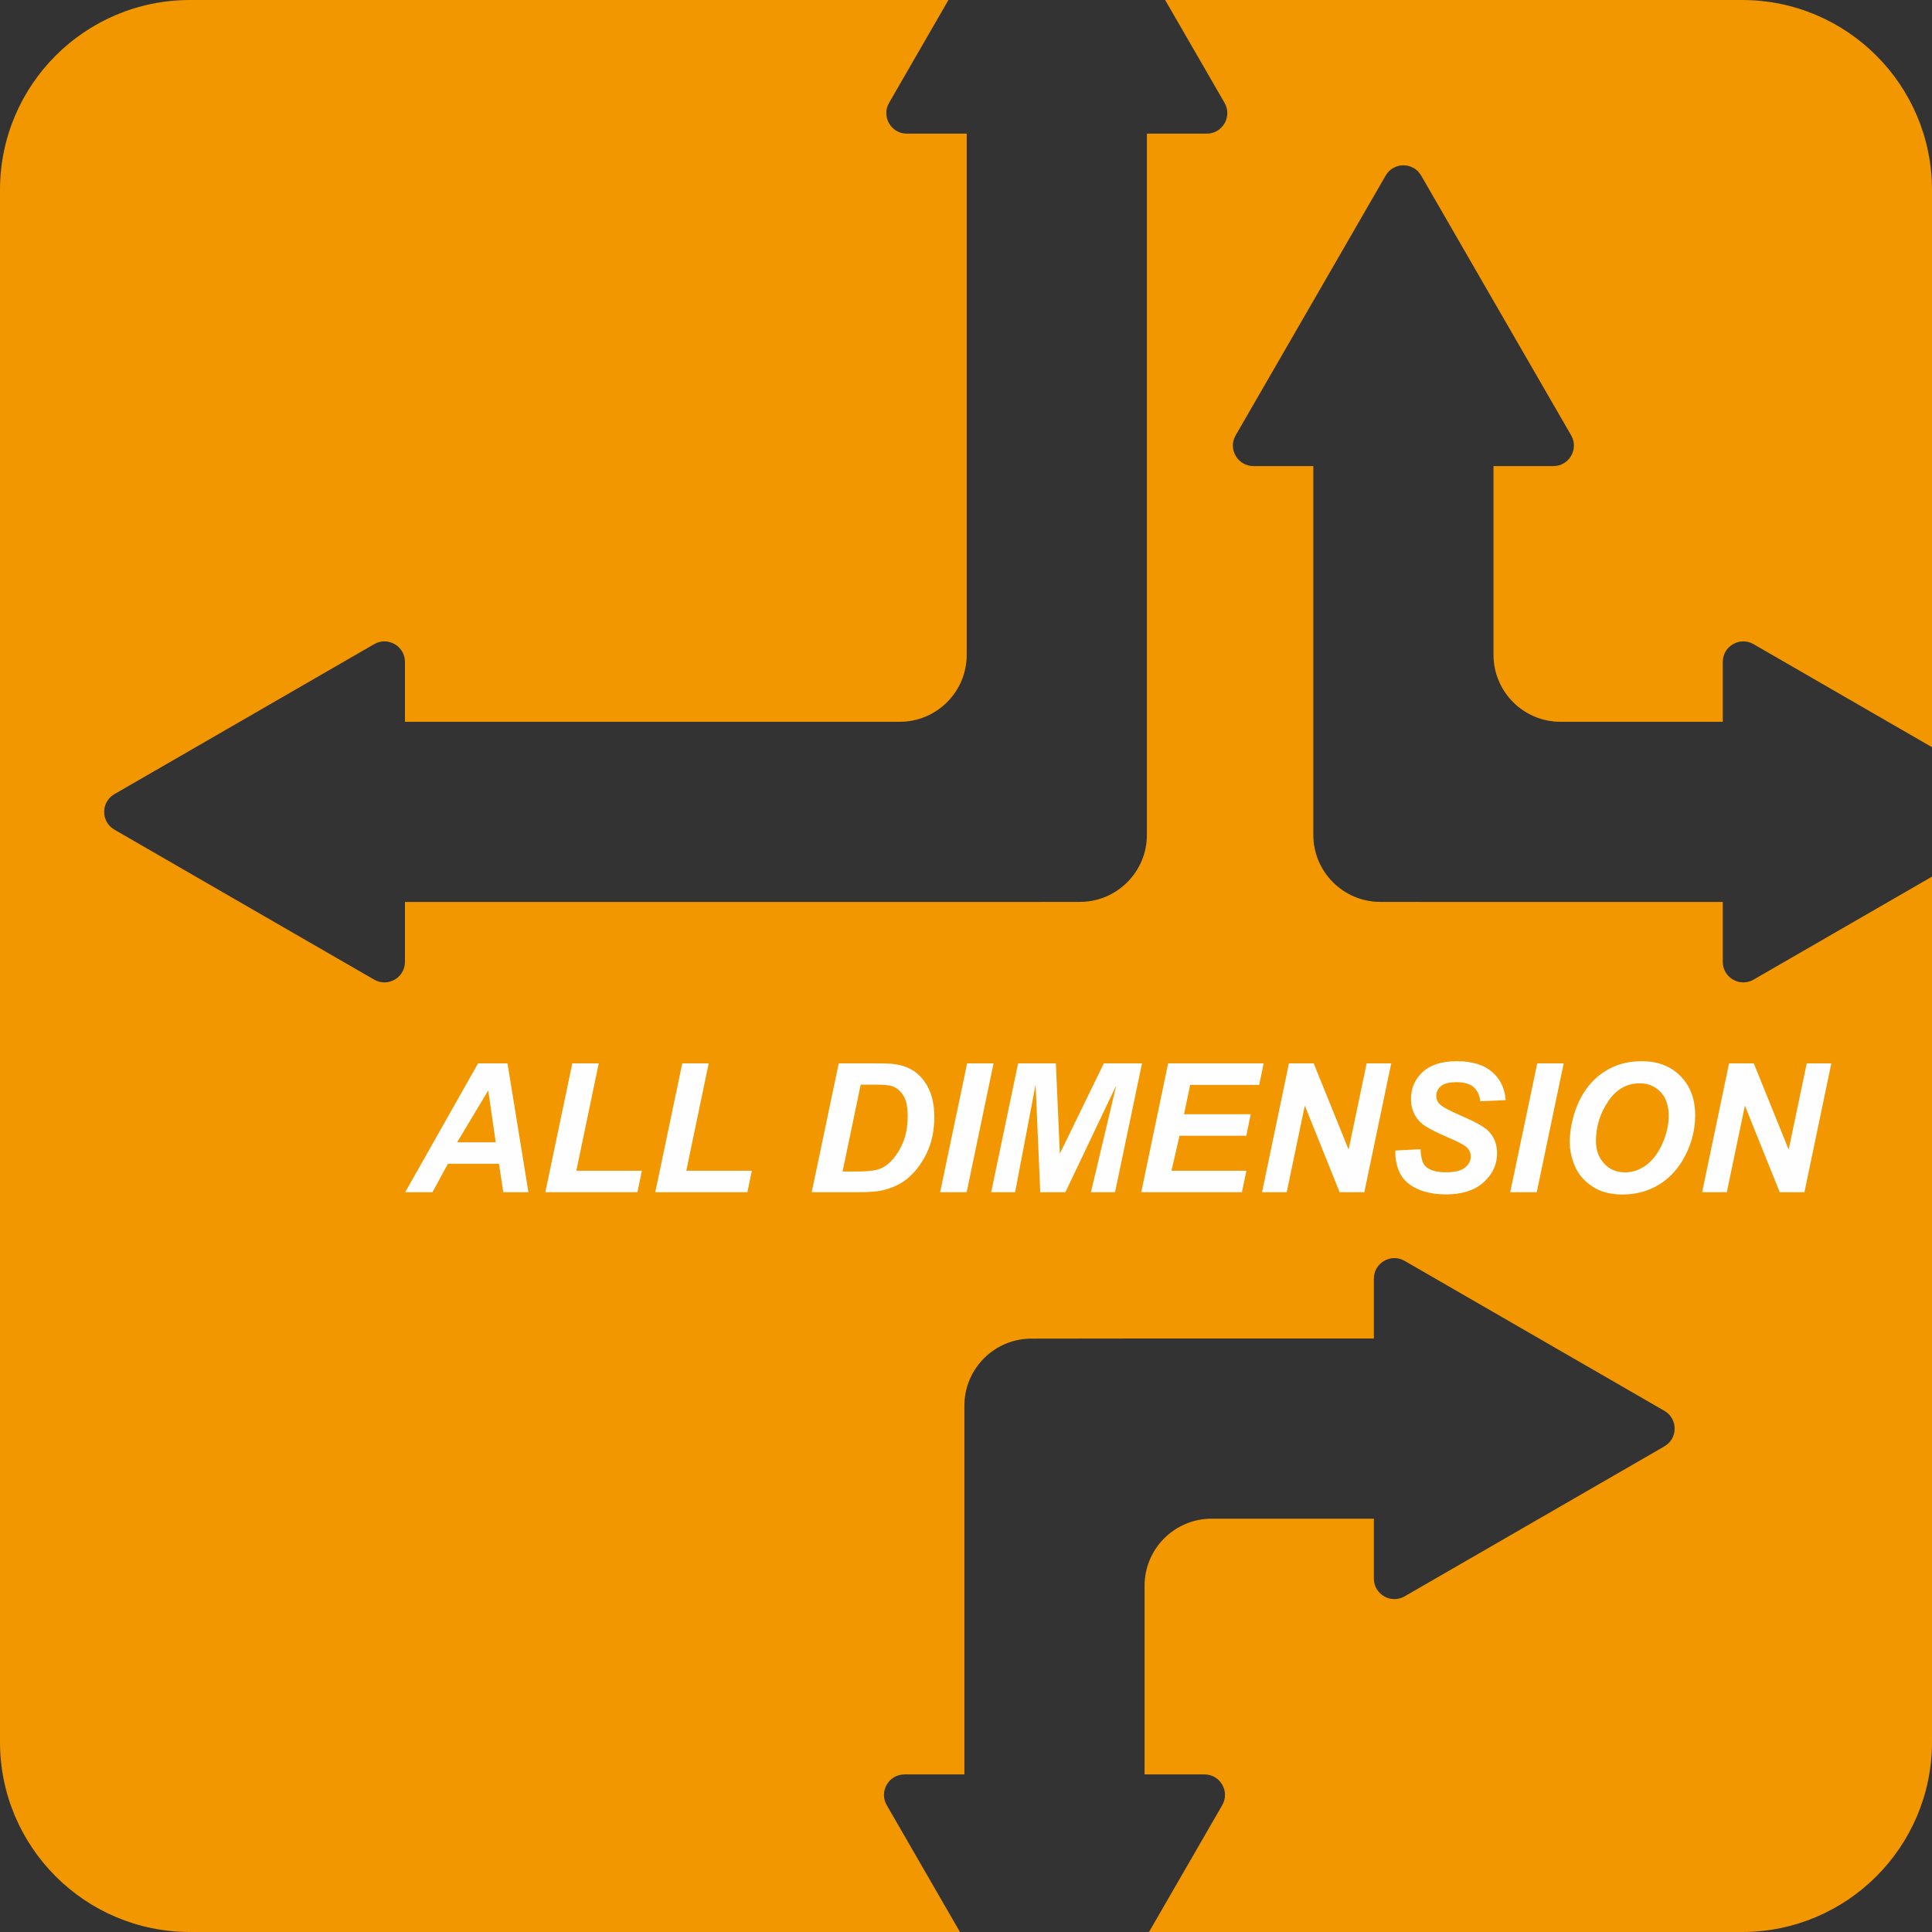 <svg xmlns="http://www.w3.org/2000/svg" xmlns:xlink="http://www.w3.org/1999/xlink" fill="none" version="1.1" width="49.689" height="49.689" viewBox="0 0 49.689 49.689"><rect x="0" y="0" width="49.689" height="49.689" fill="#333333" stroke="none"/><g><g><path d="M44.803,49.689C47.501,49.689,49.689,47.501,49.689,44.803L49.689,22.546L48.44,23.267L45.1,25.195C44.748,25.398,44.308,25.144,44.308,24.738L44.308,23.198L37.988,23.198L35.5,23.196C34.548,23.195,33.777,22.423,33.777,21.471L33.777,11.987L32.237,11.987C31.831,11.987,31.577,11.548,31.78,11.196L33.709,7.856L35.637,4.516C35.84,4.164,36.348,4.164,36.551,4.516L38.479,7.856L40.408,11.196C40.611,11.548,40.357,11.987,39.951,11.987L38.411,11.987L38.411,16.84C38.411,17.792,39.183,18.564,40.136,18.564L44.308,18.564L44.308,17.024C44.308,16.618,44.748,16.364,45.1,16.567L48.44,18.496L49.689,19.217L49.689,4.886C49.689,2.187,47.501,0,44.803,0L29.966,0L31.494,2.645C31.697,2.997,31.443,3.437,31.036,3.437L29.497,3.437L29.497,21.471C29.497,22.423,28.725,23.195,27.774,23.196L25.286,23.198L10.415,23.198L10.415,24.738C10.415,25.144,9.975,25.398,9.623,25.195L6.283,23.267L2.943,21.338C2.591,21.135,2.591,20.627,2.943,20.424L6.283,18.496L9.623,16.567C9.975,16.364,10.415,16.618,10.415,17.024L10.415,18.564L23.138,18.564C24.091,18.564,24.863,17.792,24.863,16.84L24.863,3.437L23.323,3.437C22.917,3.437,22.663,2.997,22.866,2.645L24.393,0L4.886,0C2.187,0,0,2.187,0,4.886L0,44.803C0,47.501,2.187,49.689,4.886,49.689L24.689,49.689L22.806,46.427C22.603,46.076,22.857,45.636,23.263,45.636L24.803,45.636L24.803,36.152C24.803,35.201,25.574,34.429,26.526,34.428L29.014,34.425L35.334,34.425L35.334,32.886C35.334,32.479,35.774,32.225,36.126,32.429L39.466,34.357L42.806,36.285C43.158,36.488,43.158,36.996,42.806,37.199L39.466,39.128L36.126,41.056C35.774,41.259,35.334,41.005,35.334,40.599L35.334,39.059L31.162,39.059C30.21,39.059,29.437,39.831,29.437,40.784L29.437,45.636L30.977,45.636C31.384,45.636,31.637,46.076,31.434,46.427L29.551,49.689L44.803,49.689Z" fill-rule="evenodd" fill="#F29700" fill-opacity="1"/></g><g><path d="M11.52,29.931L12.833,29.931L12.944,30.663L13.591,30.663L13.052,27.349L12.295,27.349L10.421,30.663L11.122,30.663L11.52,29.931ZM12.557,28.045L12.75,29.379L11.757,29.379L12.557,28.045Z" fill-rule="evenodd" fill="#FEFEFE" fill-opacity="1"/></g><g><path d="M14.025,30.663L14.719,27.349L15.399,27.349L14.823,30.11L16.509,30.11L16.394,30.663L14.025,30.663Z" fill-rule="evenodd" fill="#FEFEFE" fill-opacity="1"/></g><g><path d="M16.853,30.663L17.547,27.349L18.227,27.349L17.651,30.11L19.337,30.11L19.222,30.663L16.853,30.663Z" fill-rule="evenodd" fill="#FEFEFE" fill-opacity="1"/></g><g><path d="M21.571,27.349L20.876,30.663L22.045,30.663C22.339,30.663,22.557,30.647,22.699,30.614C22.949,30.553,23.153,30.46,23.311,30.333C23.518,30.17,23.689,29.951,23.826,29.674C23.962,29.398,24.03,29.081,24.03,28.724C24.03,28.558,24.013,28.406,23.978,28.266C23.944,28.126,23.894,28.003,23.83,27.896C23.766,27.79,23.69,27.698,23.602,27.622C23.514,27.546,23.416,27.486,23.308,27.444C23.2,27.402,23.078,27.374,22.941,27.36C22.871,27.353,22.712,27.349,22.463,27.349L21.571,27.349ZM22.016,30.13L21.67,30.13L22.136,27.896L22.531,27.896C22.732,27.896,22.871,27.91,22.95,27.937C23.061,27.976,23.155,28.055,23.231,28.173C23.307,28.291,23.345,28.468,23.345,28.703C23.345,28.979,23.299,29.219,23.207,29.422C23.116,29.626,23.002,29.789,22.868,29.911C22.775,29.995,22.672,30.053,22.56,30.083C22.447,30.114,22.266,30.13,22.016,30.13Z" fill-rule="evenodd" fill="#FEFEFE" fill-opacity="1"/></g><g><path d="M24.179,30.663L24.873,27.349L25.553,27.349L24.862,30.663L24.179,30.663Z" fill-rule="evenodd" fill="#FEFEFE" fill-opacity="1"/></g><g><path d="M27.401,30.663L26.754,30.663L26.634,27.894L26.108,30.663L25.492,30.663L26.184,27.349L27.156,27.349L27.258,29.671L28.389,27.349L29.371,27.349L28.678,30.663L28.057,30.663L28.709,27.915L27.401,30.663Z" fill-rule="evenodd" fill="#FEFEFE" fill-opacity="1"/></g><g><path d="M29.351,30.663L30.043,27.349L32.5,27.349L32.385,27.903L30.61,27.903L30.452,28.656L32.168,28.656L32.053,29.21L30.337,29.21L30.129,30.11L32.057,30.11L31.94,30.663L29.351,30.663Z" fill-rule="evenodd" fill="#FEFEFE" fill-opacity="1"/></g><g><path d="M35.089,30.663L34.454,30.663L33.558,28.436L33.093,30.663L32.458,30.663L33.15,27.349L33.787,27.349L34.685,29.567L35.148,27.349L35.781,27.349L35.089,30.663Z" fill-rule="evenodd" fill="#FEFEFE" fill-opacity="1"/></g><g><path d="M35.887,29.59L36.536,29.556C36.544,29.762,36.58,29.901,36.642,29.974C36.741,30.091,36.925,30.15,37.193,30.15C37.417,30.15,37.578,30.11,37.677,30.03C37.777,29.95,37.826,29.854,37.826,29.741C37.826,29.643,37.786,29.56,37.704,29.492C37.647,29.442,37.49,29.362,37.233,29.25C36.976,29.139,36.788,29.046,36.67,28.971C36.552,28.897,36.459,28.8,36.391,28.681C36.323,28.562,36.289,28.422,36.289,28.262C36.289,27.984,36.39,27.753,36.593,27.568C36.794,27.384,37.086,27.293,37.469,27.293C37.858,27.293,38.159,27.384,38.372,27.566C38.586,27.748,38.703,27.991,38.724,28.294L38.071,28.324C38.054,28.165,37.996,28.044,37.899,27.959C37.801,27.875,37.656,27.833,37.465,27.833C37.277,27.833,37.142,27.866,37.061,27.932C36.981,27.999,36.94,28.082,36.94,28.184C36.94,28.279,36.977,28.356,37.051,28.419C37.124,28.482,37.288,28.568,37.542,28.679C37.923,28.843,38.166,28.976,38.27,29.079C38.424,29.229,38.503,29.423,38.503,29.66C38.503,29.952,38.387,30.201,38.155,30.409C37.924,30.616,37.602,30.719,37.189,30.719C36.904,30.719,36.658,30.671,36.449,30.576C36.24,30.48,36.093,30.347,36.007,30.177C35.921,30.007,35.881,29.811,35.887,29.59L35.887,29.59Z" fill-rule="evenodd" fill="#FEFEFE" fill-opacity="1"/></g><g><path d="M38.841,30.663L39.536,27.349L40.216,27.349L39.524,30.663L38.841,30.663Z" fill-rule="evenodd" fill="#FEFEFE" fill-opacity="1"/></g><g><path d="M40.46,28.744C40.402,28.961,40.372,29.168,40.372,29.363C40.372,29.574,40.416,29.784,40.503,29.99C40.591,30.198,40.739,30.371,40.949,30.512C41.158,30.652,41.417,30.722,41.726,30.722C42.082,30.722,42.401,30.634,42.683,30.458C42.964,30.281,43.188,30.029,43.352,29.702C43.516,29.376,43.598,29.037,43.598,28.688C43.598,28.267,43.472,27.929,43.219,27.675C42.967,27.42,42.636,27.293,42.226,27.293C41.92,27.293,41.647,27.355,41.407,27.479C41.168,27.604,40.969,27.773,40.812,27.987C40.654,28.201,40.537,28.453,40.46,28.744ZM41.254,29.922C41.115,29.768,41.046,29.578,41.046,29.35C41.046,28.978,41.15,28.638,41.359,28.328C41.567,28.017,41.838,27.862,42.172,27.862C42.388,27.862,42.567,27.937,42.707,28.085C42.848,28.233,42.917,28.438,42.917,28.699C42.917,28.933,42.862,29.172,42.752,29.419C42.641,29.665,42.5,29.849,42.331,29.971C42.162,30.092,41.984,30.152,41.801,30.152Q41.462,30.152,41.254,29.922Z" fill-rule="evenodd" fill="#FEFEFE" fill-opacity="1"/></g><g><path d="M46.408,30.663L45.772,30.663L44.877,28.436L44.412,30.663L43.777,30.663L44.469,27.349L45.106,27.349L46.003,29.567L46.467,27.349L47.1,27.349L46.408,30.663Z" fill-rule="evenodd" fill="#FEFEFE" fill-opacity="1"/></g></g></svg>